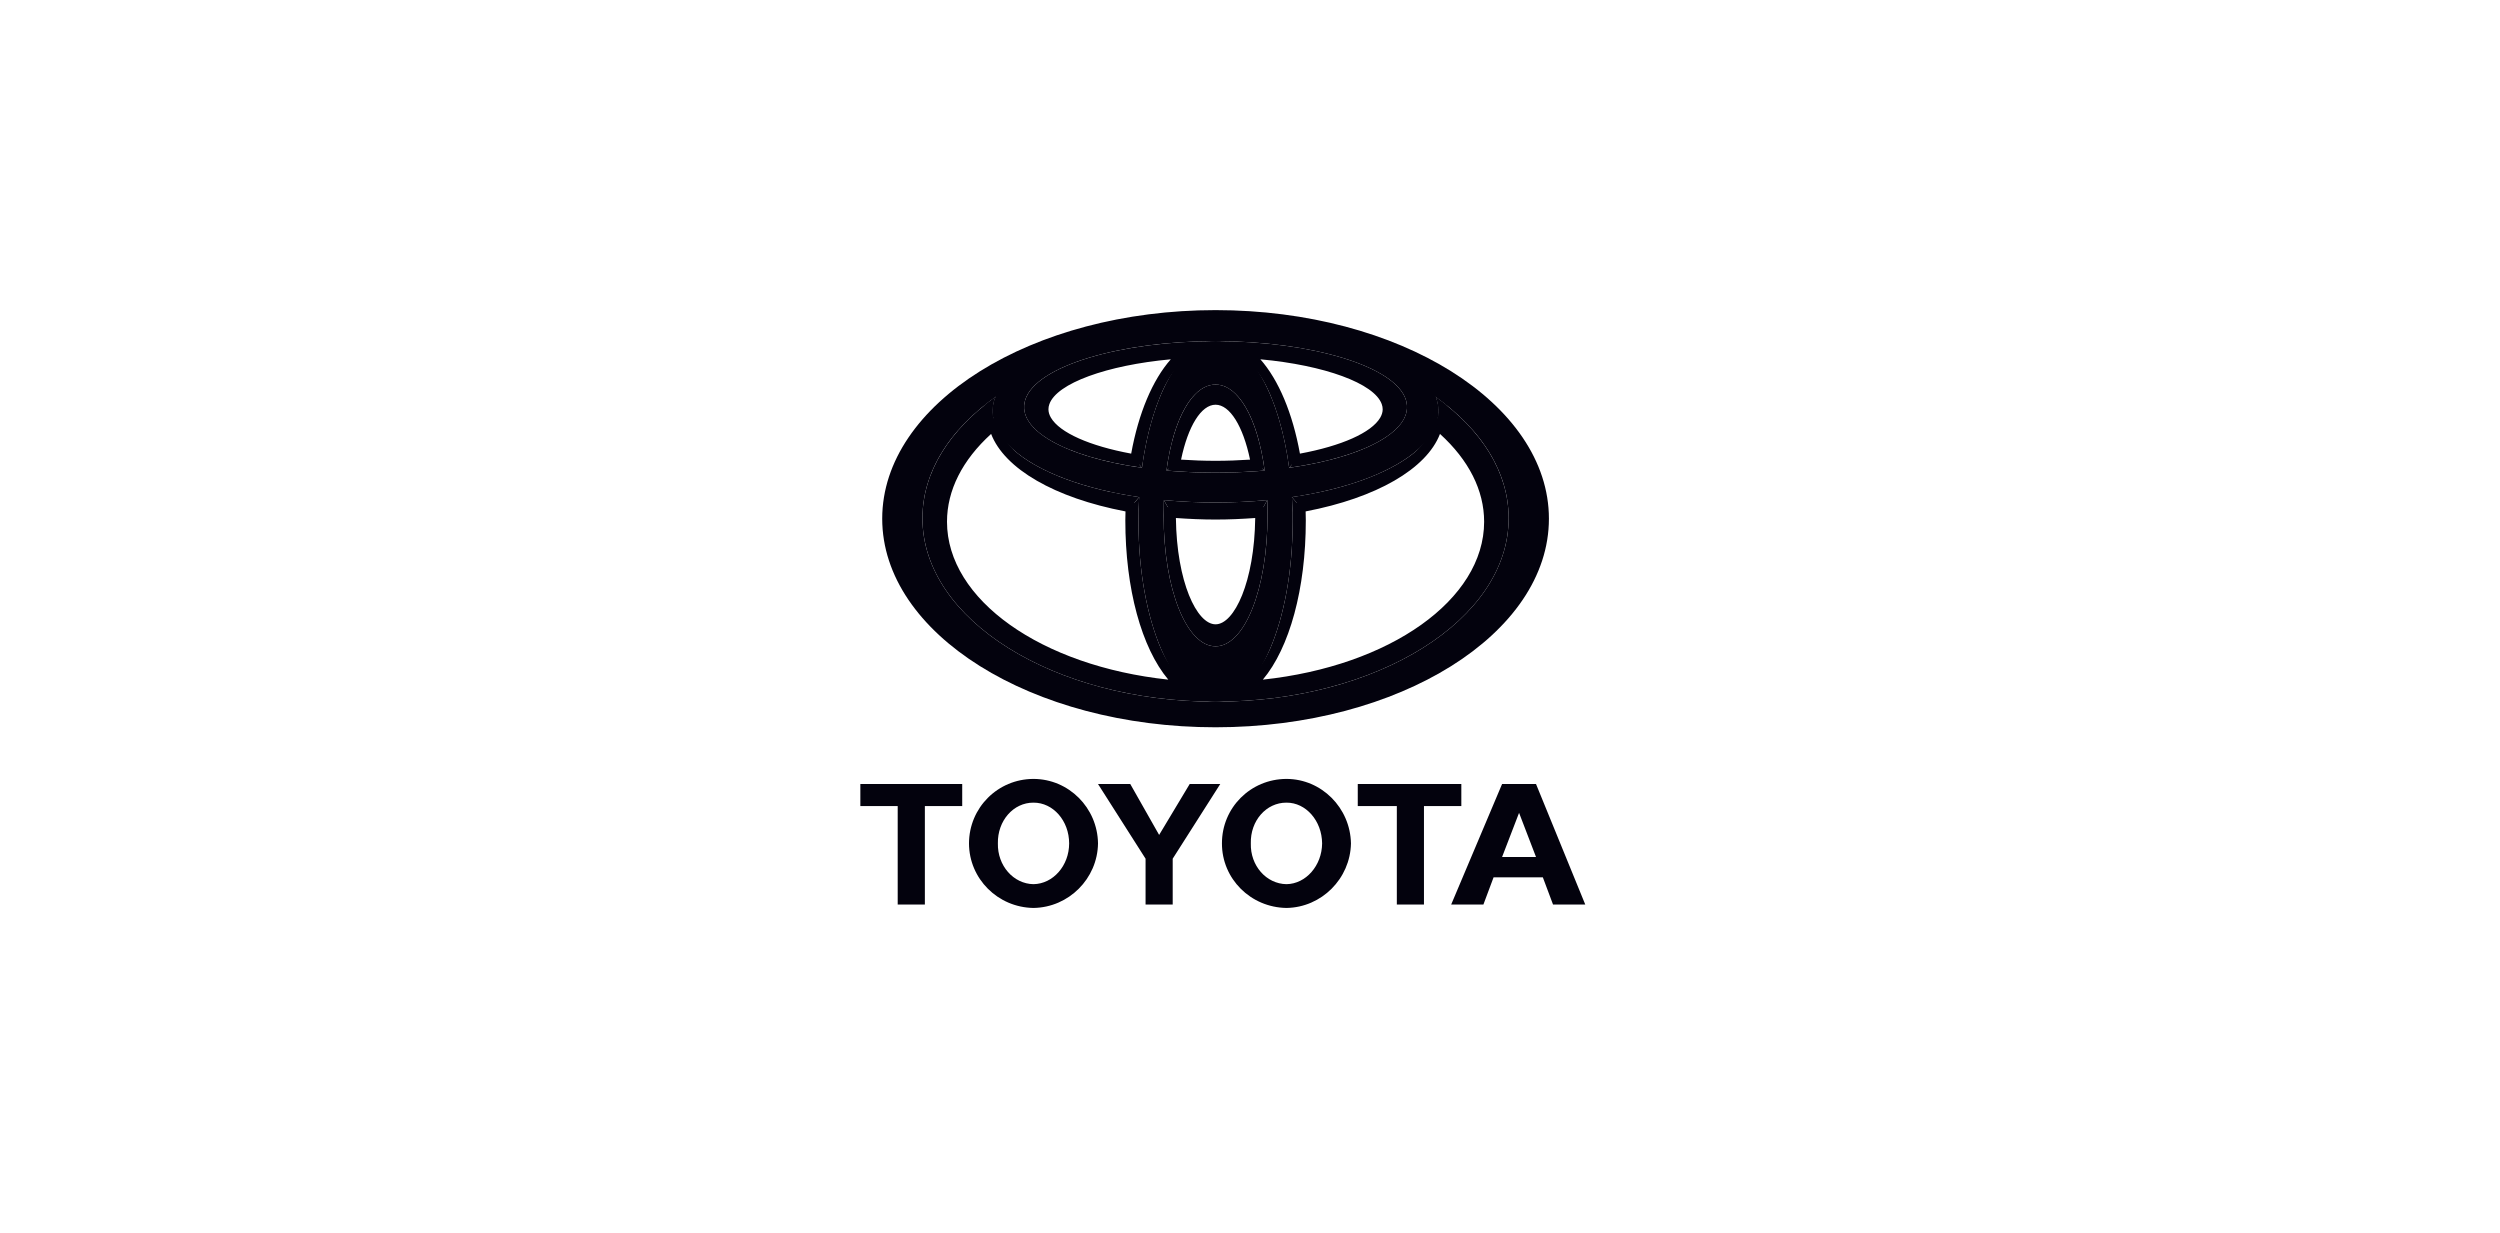 <svg width="150" height="74" viewBox="0 0 150 74" fill="none" xmlns="http://www.w3.org/2000/svg">
<path fill-rule="evenodd" clip-rule="evenodd" d="M73.317 50.605C73.311 48.465 75.035 46.739 77.189 46.735C79.29 46.739 81.016 48.465 81.058 50.605C81.017 52.721 79.291 54.447 77.189 54.477C75.035 54.447 73.311 52.721 73.317 50.605ZM77.19 53.05C78.352 53.033 79.315 51.94 79.327 50.605C79.315 49.244 78.352 48.152 77.19 48.159C75.977 48.151 75.012 49.244 75.05 50.605C75.012 51.94 75.977 53.032 77.19 53.05ZM85.438 54.273V48.363H87.68V47.041H81.466V48.363H83.81V54.273H85.438ZM89.614 52.641L89.004 54.273H87.07L90.125 47.041H92.161L95.116 54.273H93.182L92.571 52.641H89.614ZM92.161 51.42H91.144H90.125L91.144 48.77L92.161 51.42ZM55.492 48.363V54.273H53.862V48.363H51.621V47.041H57.733V48.363H55.492ZM62.009 46.735C59.867 46.739 58.143 48.465 58.14 50.605C58.143 52.721 59.867 54.447 62.009 54.477C64.124 54.447 65.85 52.721 65.881 50.605C65.85 48.465 64.124 46.739 62.009 46.735ZM62.009 53.05C63.186 53.033 64.148 51.94 64.149 50.605C64.148 49.244 63.186 48.152 62.009 48.159C60.808 48.151 59.844 49.244 59.873 50.605C59.844 51.94 60.808 53.032 62.009 53.05ZM70.362 54.273H69.548H68.734V51.522L65.881 47.041H67.816L69.548 50.096L71.382 47.041H73.215L70.362 51.522V54.273Z" fill="#03020D"/>
<path fill-rule="evenodd" clip-rule="evenodd" d="M72.934 43.637C61.906 43.637 52.933 38.022 52.933 31.122C52.933 24.221 61.905 18.607 72.934 18.607C83.962 18.607 92.935 24.221 92.935 31.122C92.935 38.022 83.962 43.637 72.934 43.637ZM72.934 19.222C62.243 19.222 53.546 24.56 53.546 31.122C53.546 37.685 62.243 43.023 72.934 43.023C83.624 43.023 92.321 37.685 92.321 31.122C92.321 24.56 83.624 19.222 72.934 19.222Z" fill="#03020D"/>
<path fill-rule="evenodd" clip-rule="evenodd" d="M62.383 24.043C62.962 22.409 66.362 21.168 71.044 20.882L72.01 20.822L71.254 21.427C69.922 22.494 68.888 24.754 68.416 27.627L68.365 27.931L68.062 27.881C65.192 27.392 63.175 26.479 62.526 25.372C62.371 25.108 62.293 24.832 62.293 24.557C62.293 24.382 62.324 24.208 62.383 24.043ZM62.907 24.559C62.907 24.724 62.956 24.892 63.056 25.062C63.583 25.961 65.377 26.756 67.871 27.218C68.311 24.793 69.153 22.796 70.248 21.558C66.409 21.91 63.404 23 62.962 24.249C62.924 24.353 62.907 24.454 62.907 24.559ZM70.188 27.811L70.128 28.145L70.467 28.171C71.27 28.231 72.1 28.263 72.933 28.263C73.767 28.263 74.598 28.231 75.401 28.171L75.739 28.145L75.679 27.811C75.217 25.218 74.19 23.669 72.934 23.669C71.677 23.669 70.65 25.218 70.188 27.811ZM75.003 27.578C74.585 25.57 73.792 24.283 72.933 24.283C72.075 24.283 71.28 25.57 70.864 27.578C71.542 27.622 72.234 27.649 72.933 27.649C73.632 27.649 74.324 27.622 75.003 27.578ZM74.612 21.428C75.945 22.495 76.98 24.755 77.451 27.628L77.501 27.931L77.805 27.881C80.675 27.392 82.693 26.479 83.341 25.372C83.593 24.947 83.64 24.487 83.485 24.044C82.905 22.41 79.505 21.169 74.824 20.883L73.859 20.823L74.612 21.428ZM82.905 24.249C82.464 23.002 79.459 21.91 75.621 21.558C76.716 22.797 77.557 24.793 77.996 27.218C80.49 26.756 82.284 25.961 82.813 25.062C82.911 24.892 82.961 24.724 82.961 24.559C82.961 24.454 82.943 24.353 82.905 24.249ZM59.421 25.248C57.317 27.01 56.205 29.104 56.205 31.303C56.205 36.478 62.515 40.852 70.881 41.475L71.816 41.545L71.104 40.937C69.271 39.369 68.133 35.649 68.133 31.227L68.152 30.183L67.895 30.131C63.495 29.342 60.364 27.491 59.919 25.419L59.812 24.922L59.421 25.248ZM59.467 26.035C57.74 27.607 56.82 29.418 56.82 31.304C56.82 35.983 62.474 39.965 70.097 40.778C68.493 38.868 67.52 35.327 67.52 31.228C67.52 31.228 67.525 30.924 67.53 30.685C63.279 29.873 60.272 28.129 59.467 26.035ZM69.939 30.75L69.937 30.862C69.937 34.971 71.225 38.072 72.934 38.072C74.642 38.072 75.931 34.971 75.931 30.862L75.927 30.418L75.597 30.447C74.728 30.523 73.833 30.56 72.934 30.56C72.035 30.56 71.139 30.523 70.272 30.447L69.942 30.417L69.939 30.75ZM72.934 37.459C74.062 37.459 75.267 34.904 75.313 31.08C74.532 31.137 73.737 31.173 72.934 31.173C72.132 31.173 71.335 31.137 70.554 31.08C70.599 34.904 71.804 37.459 72.934 37.459ZM85.948 25.42C85.502 27.492 82.371 29.342 77.972 30.131L77.714 30.179L77.734 31.227C77.734 35.649 76.596 39.369 74.763 40.937L74.052 41.545L74.985 41.475C83.352 40.852 89.662 36.478 89.662 31.303C89.662 29.104 88.549 27.01 86.445 25.248L86.055 24.922L85.948 25.42ZM89.048 31.304C89.048 29.418 88.128 27.607 86.399 26.035C85.594 28.129 82.587 29.873 78.338 30.685C78.342 30.924 78.348 31.228 78.348 31.228C78.348 35.327 77.375 38.868 75.771 40.778C83.394 39.965 89.048 35.983 89.048 31.304Z" fill="#03020D"/>
<path d="M86.165 23.84C86.193 23.918 86.219 23.997 86.239 24.077C86.355 24.537 86.331 24.988 86.181 25.428C88.177 27.074 89.354 29.104 89.354 31.304C89.354 36.794 82.002 41.245 72.933 41.245C63.864 41.245 56.513 36.794 56.513 31.304C56.513 29.106 57.691 27.074 59.684 25.428C59.535 24.988 59.512 24.537 59.627 24.077C59.651 23.99 59.683 23.905 59.722 23.823C56.999 25.764 55.348 28.307 55.348 31.092C55.348 37.173 63.22 42.102 72.933 42.102C82.644 42.102 90.519 37.173 90.519 31.092C90.519 28.313 88.874 25.776 86.165 23.84Z" fill="#03020D"/>
<path fill-rule="evenodd" clip-rule="evenodd" d="M72.933 20.469C78.653 20.469 83.742 21.967 84.359 24.008C84.894 25.777 81.968 27.416 77.355 28.065L77.754 27.577C81.488 26.942 83.706 25.588 83.194 24.147C82.575 22.399 78.068 21.132 72.933 21.132C67.798 21.132 63.292 22.399 62.672 24.147C62.16 25.587 64.379 26.942 68.112 27.577L68.512 28.065C63.898 27.416 60.973 25.777 61.509 24.008C62.126 21.968 67.215 20.469 72.933 20.469ZM72.933 27.955C73.785 27.955 74.602 27.923 75.377 27.865L75.886 28.233C74.951 28.314 73.964 28.361 72.933 28.361C71.903 28.361 70.916 28.314 69.982 28.233L70.488 27.865H70.491C71.266 27.923 72.082 27.955 72.933 27.955Z" fill="#03020D"/>
<path d="M70.497 27.865C70.925 25.484 71.855 23.995 72.933 23.995C74.013 23.995 74.942 25.484 75.371 27.865H75.379L75.88 28.229C75.457 25.084 74.298 23.074 72.934 23.074C71.569 23.074 70.41 25.084 69.987 28.229L70.489 27.865H70.497Z" fill="#03020D"/>
<path d="M76.032 30.011L75.622 30.752C75.622 30.806 75.624 30.862 75.624 30.918C75.624 34.866 74.417 37.859 72.933 37.859C71.447 37.859 70.242 34.865 70.242 30.918C70.242 30.856 70.243 30.794 70.244 30.734L69.834 30.011C69.822 30.312 69.816 30.613 69.816 30.914C69.816 35.389 71.211 38.78 72.933 38.78C74.655 38.78 76.052 35.389 76.052 30.914C76.051 30.613 76.044 30.312 76.032 30.011V30.011Z" fill="#03020D"/>
<path d="M68.519 28.067C69.109 23.696 70.862 20.468 72.933 20.468C70.713 20.468 68.82 23.328 68.117 27.586L68.513 28.067H68.519Z" fill="#03020D"/>
<path d="M77.348 28.067H77.352L77.748 27.586C77.047 23.328 75.153 20.468 72.933 20.468C75.005 20.469 76.759 23.696 77.348 28.067Z" fill="#03020D"/>
<path d="M78.024 30.43L77.52 29.829H77.516C77.544 30.307 77.56 30.793 77.56 31.286C77.56 37.26 75.488 42.102 72.933 42.102C75.798 42.102 78.04 37.611 78.04 31.286C78.04 30.996 78.034 30.712 78.024 30.43Z" fill="#03020D"/>
<path d="M68.308 31.286C68.308 30.793 68.324 30.307 68.351 29.829H68.348L67.843 30.429C67.833 30.714 67.827 31 67.826 31.286C67.826 37.611 70.07 42.102 72.934 42.102C70.38 42.102 68.308 37.26 68.308 31.286Z" fill="#03020D"/>
<path fill-rule="evenodd" clip-rule="evenodd" d="M59.627 24.077C59.511 24.537 59.535 24.988 59.684 25.428C58.921 26.057 58.278 26.744 57.775 27.474C57.95 26.314 58.412 25.216 59.118 24.279C59.316 24.123 59.518 23.971 59.722 23.823C59.683 23.905 59.651 23.99 59.627 24.077ZM88.091 27.473C87.588 26.744 86.944 26.057 86.181 25.428C86.331 24.988 86.355 24.537 86.239 24.077C86.219 23.997 86.193 23.918 86.165 23.84C86.363 23.981 86.558 24.127 86.749 24.279C87.456 25.215 87.917 26.313 88.091 27.473Z" fill="#03020D"/>
<path fill-rule="evenodd" clip-rule="evenodd" d="M72.933 18.915C62.056 18.915 53.239 24.381 53.239 31.122C53.239 37.865 62.056 43.329 72.933 43.329C83.809 43.329 92.626 37.865 92.626 31.122C92.626 24.381 83.809 18.915 72.933 18.915ZM90.519 31.092C90.519 37.173 82.645 42.102 72.933 42.102C63.22 42.102 55.347 37.173 55.347 31.092C55.347 25.01 63.22 20.079 72.933 20.079C82.645 20.079 90.519 25.01 90.519 31.092Z" fill="#03020D"/>
<path fill-rule="evenodd" clip-rule="evenodd" d="M72.933 20.469C70.379 20.469 68.307 25.374 68.307 31.286C68.307 37.26 70.378 42.102 72.933 42.102C75.488 42.102 77.561 37.26 77.561 31.286C77.561 25.374 75.488 20.469 72.933 20.469ZM76.052 30.916C76.052 35.389 74.655 38.78 72.933 38.78C71.211 38.78 69.816 35.389 69.816 30.916C69.816 26.273 71.211 23.075 72.933 23.075C74.655 23.075 76.052 26.273 76.052 30.916Z" fill="#03020D"/>
<path fill-rule="evenodd" clip-rule="evenodd" d="M72.933 19.142C66.273 19.142 60.135 22.067 59.627 24.077C58.821 27.265 64.737 30.151 72.933 30.151C81.128 30.151 87.044 27.265 86.239 24.077C85.52 21.232 79.592 19.142 72.933 19.142ZM61.508 24.007C62.126 21.967 67.214 20.468 72.933 20.468C78.653 20.468 83.742 21.967 84.359 24.007C85.05 26.292 79.972 28.36 72.933 28.36C65.896 28.36 60.817 26.293 61.508 24.007Z" fill="#03020D"/>
<path fill-rule="evenodd" clip-rule="evenodd" d="M67.839 30.433C62.772 29.522 59.438 27.286 59.557 24.766C59.664 27.046 63.166 29.066 68.347 29.827L68.346 29.829L67.839 30.433ZM86.308 24.766C86.202 27.046 82.698 29.066 77.518 29.827L77.519 29.829L78.025 30.433C83.093 29.522 86.428 27.284 86.308 24.766ZM69.828 30.005L69.831 30.007L70.254 30.752C71.114 30.826 72.008 30.868 72.933 30.868C73.862 30.868 74.759 30.826 75.624 30.75L76.036 30.007L76.038 30.005C75.049 30.099 74.012 30.151 72.933 30.151C71.896 30.151 70.86 30.103 69.828 30.005Z" fill="#03020D"/>
</svg>
